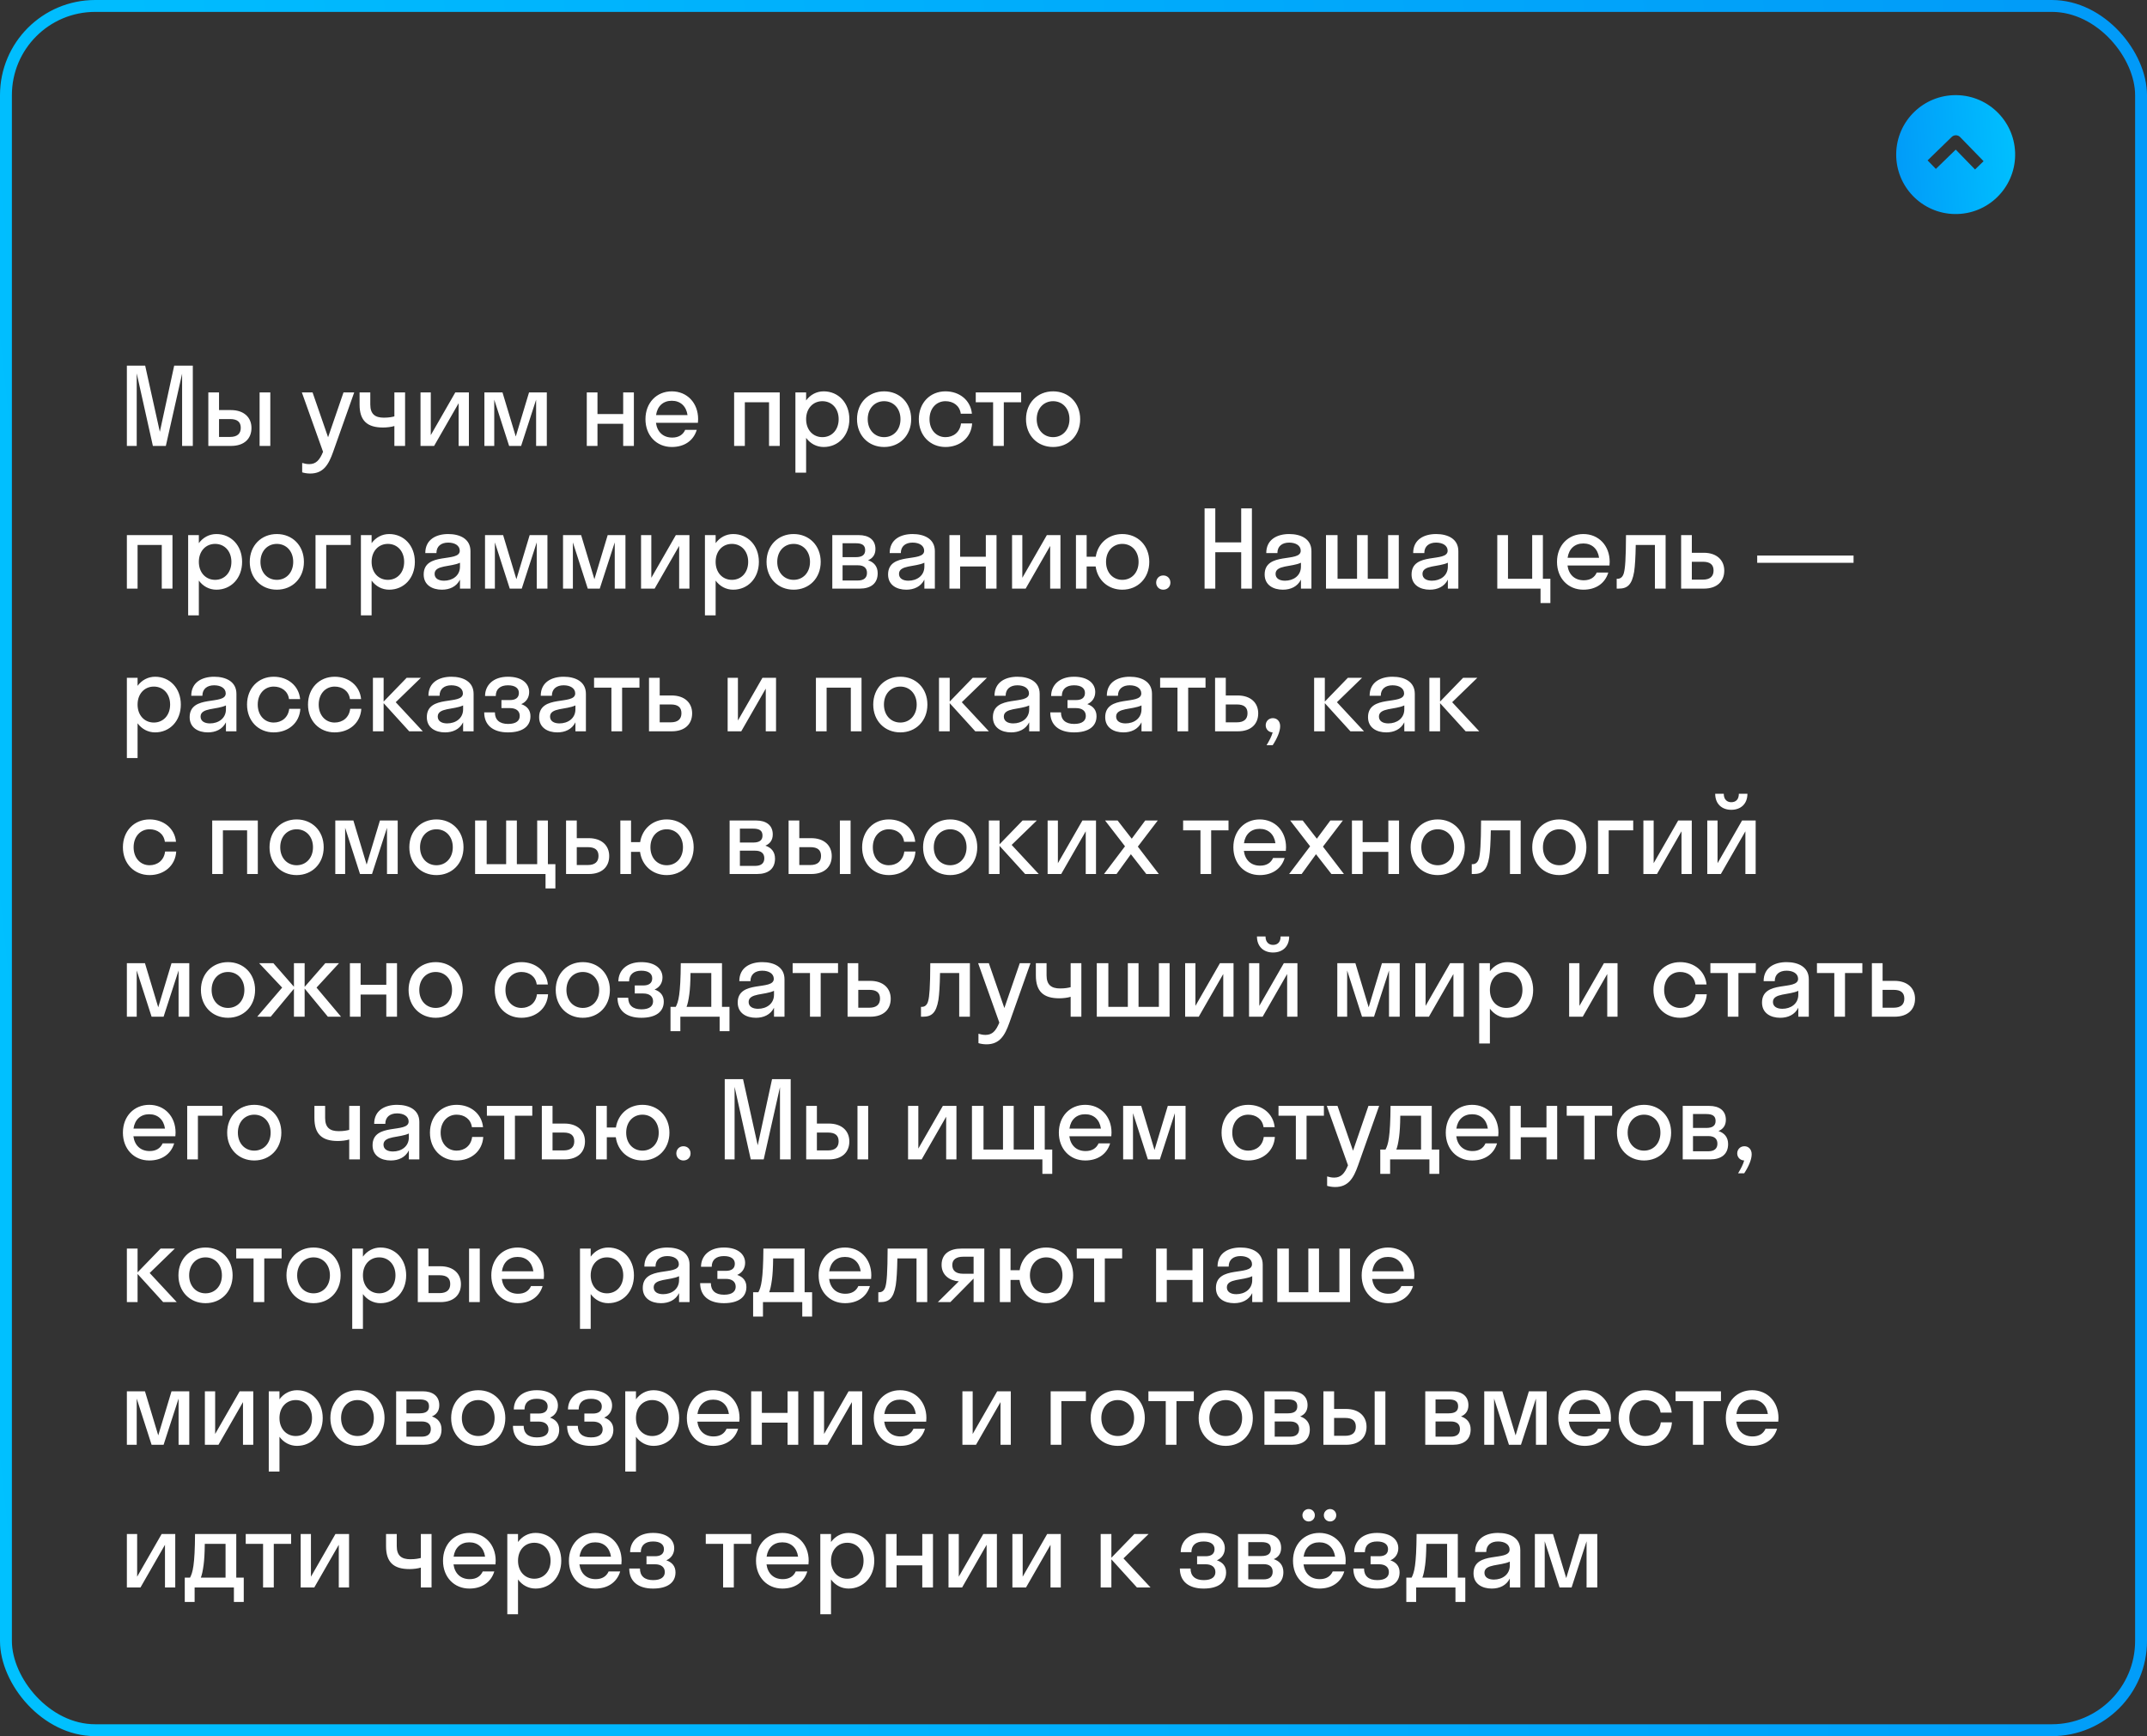 <?xml version="1.0" encoding="UTF-8"?> <svg xmlns="http://www.w3.org/2000/svg" width="361" height="292" viewBox="0 0 361 292" fill="none"><rect x="0" y="0" width="361" height="292" fill="#333333" stroke="none"/> <path fill-rule="evenodd" clip-rule="evenodd" d="M328.973 16.001C323.45 15.922 318.909 20.334 318.83 25.857C318.751 31.379 323.164 35.92 328.686 35.999C334.208 36.078 338.749 31.666 338.828 26.143C338.907 20.621 334.495 16.08 328.973 16.001ZM332.086 28.504L328.841 25.164L325.501 28.41L324.108 26.975L328.165 23.033C328.561 22.648 329.194 22.657 329.579 23.053L333.521 27.11L332.086 28.504Z" fill="url(#paint0_linear_746_2298)"></path> <path d="M27.884 75H25.706L22.988 62.796V75H21.332V61.5H24.41L26.876 72.624L29.288 61.5H32.42V75H30.62V62.85L27.884 75ZM42.282 71.976C42.282 73.758 41.094 75 38.844 75H35.028V66H36.828V68.97H38.826C41.004 68.97 42.282 70.194 42.282 71.976ZM45.45 75H43.65V66H45.45V75ZM38.682 70.482H36.828V73.488H38.682C39.906 73.488 40.482 72.93 40.482 71.958C40.482 70.968 39.906 70.482 38.682 70.482ZM56.011 76.008C55.255 78.15 54.373 79.644 52.159 79.644C51.655 79.644 51.151 79.554 50.809 79.446V77.862C51.151 77.97 51.565 78.06 51.997 78.06C53.131 78.06 53.743 77.394 54.319 75.99L50.755 66H52.555L55.165 73.542L57.757 66H59.557L56.011 76.008ZM66.311 70.032V66H68.111V75H66.311V71.652C65.806 71.814 65.032 71.904 64.403 71.904C61.757 71.904 60.461 70.77 60.461 68.052V66H62.261V68.034C62.261 69.654 63.071 70.248 64.546 70.248C65.428 70.248 65.969 70.122 66.311 70.032ZM78.841 75H77.113V67.818L72.991 75H70.705V66H72.433V73.182L76.555 66H78.841V75ZM87.622 75H85.606L83.104 67.224V75H81.448V66H84.49L86.722 73.416L88.954 66H91.942V75H90.142V67.224L87.622 75ZM100.462 75H98.662V66H100.462V69.636H104.782V66H106.582V75H104.782V71.274H100.462V75ZM117.349 71.112H110.293C110.509 72.678 111.517 73.596 113.029 73.596C114.127 73.596 114.847 73.11 115.207 72.3H117.151C116.593 74.154 115.027 75.18 112.957 75.18C110.401 75.18 108.529 73.254 108.529 70.5C108.529 67.746 110.401 65.82 112.957 65.82C115.513 65.82 117.385 67.746 117.385 70.5C117.385 70.716 117.367 70.914 117.349 71.112ZM112.957 67.404C111.499 67.404 110.527 68.304 110.311 69.816H115.603C115.387 68.304 114.397 67.404 112.957 67.404ZM125.238 75H123.438V66H131.106V75H129.306V67.656H125.238V75ZM135.542 79.5H133.742V66H135.542V67.35C136.244 66.396 137.288 65.82 138.494 65.82C140.96 65.82 142.814 67.746 142.814 70.5C142.814 73.254 140.96 75.18 138.494 75.18C137.288 75.18 136.244 74.604 135.542 73.65V79.5ZM138.278 73.524C139.844 73.524 141.014 72.318 141.014 70.5C141.014 68.682 139.844 67.476 138.278 67.476C136.712 67.476 135.542 68.682 135.542 70.5C135.542 72.318 136.712 73.524 138.278 73.524ZM148.654 75.18C146.044 75.18 144.1 73.254 144.1 70.5C144.1 67.746 146.044 65.82 148.654 65.82C151.264 65.82 153.208 67.746 153.208 70.5C153.208 73.254 151.264 75.18 148.654 75.18ZM148.654 73.524C150.22 73.524 151.408 72.318 151.408 70.5C151.408 68.682 150.22 67.476 148.654 67.476C147.088 67.476 145.9 68.682 145.9 70.5C145.9 72.318 147.088 73.524 148.654 73.524ZM161.547 69.582C161.367 68.214 160.269 67.476 158.973 67.476C157.443 67.476 156.291 68.682 156.291 70.5C156.291 72.318 157.443 73.524 158.973 73.524C160.287 73.524 161.403 72.714 161.583 71.22H163.455C163.311 73.596 161.421 75.18 158.973 75.18C156.399 75.18 154.491 73.254 154.491 70.5C154.491 67.746 156.399 65.82 158.973 65.82C161.349 65.82 163.203 67.332 163.419 69.582H161.547ZM168.782 75H166.982V67.656H164.066V66H171.698V67.656H168.782V75ZM177.068 75.18C174.458 75.18 172.514 73.254 172.514 70.5C172.514 67.746 174.458 65.82 177.068 65.82C179.678 65.82 181.622 67.746 181.622 70.5C181.622 73.254 179.678 75.18 177.068 75.18ZM177.068 73.524C178.634 73.524 179.822 72.318 179.822 70.5C179.822 68.682 178.634 67.476 177.068 67.476C175.502 67.476 174.314 68.682 174.314 70.5C174.314 72.318 175.502 73.524 177.068 73.524ZM23.132 99H21.332V90H29V99H27.2V91.656H23.132V99ZM33.435 103.5H31.636V90H33.435V91.35C34.138 90.396 35.181 89.82 36.388 89.82C38.853 89.82 40.708 91.746 40.708 94.5C40.708 97.254 38.853 99.18 36.388 99.18C35.181 99.18 34.138 98.604 33.435 97.65V103.5ZM36.172 97.524C37.737 97.524 38.907 96.318 38.907 94.5C38.907 92.682 37.737 91.476 36.172 91.476C34.605 91.476 33.435 92.682 33.435 94.5C33.435 96.318 34.605 97.524 36.172 97.524ZM46.548 99.18C43.938 99.18 41.994 97.254 41.994 94.5C41.994 91.746 43.938 89.82 46.548 89.82C49.158 89.82 51.102 91.746 51.102 94.5C51.102 97.254 49.158 99.18 46.548 99.18ZM46.548 97.524C48.114 97.524 49.302 96.318 49.302 94.5C49.302 92.682 48.114 91.476 46.548 91.476C44.982 91.476 43.794 92.682 43.794 94.5C43.794 96.318 44.982 97.524 46.548 97.524ZM54.851 99H53.051V90H58.973V91.656H54.851V99ZM62.483 103.5H60.683V90H62.483V91.35C63.185 90.396 64.229 89.82 65.435 89.82C67.901 89.82 69.755 91.746 69.755 94.5C69.755 97.254 67.901 99.18 65.435 99.18C64.229 99.18 63.185 98.604 62.483 97.65V103.5ZM65.219 97.524C66.785 97.524 67.955 96.318 67.955 94.5C67.955 92.682 66.785 91.476 65.219 91.476C63.653 91.476 62.483 92.682 62.483 94.5C62.483 96.318 63.653 97.524 65.219 97.524ZM74.299 99.18C72.697 99.18 71.239 98.406 71.239 96.624C71.239 92.736 77.305 94.68 77.305 92.628C77.305 91.746 76.459 91.26 75.361 91.26C74.191 91.26 73.381 91.854 73.381 93.024H71.509C71.509 90.702 73.381 89.82 75.361 89.82C77.305 89.82 79.105 90.612 79.105 92.7V99H77.341V97.488C76.747 98.676 75.595 99.18 74.299 99.18ZM73.075 96.516C73.075 97.29 73.741 97.668 74.659 97.668C76.045 97.668 77.341 96.858 77.341 95.292V94.644C75.811 95.382 73.075 95.004 73.075 96.516ZM87.728 99H85.712L83.21 91.224V99H81.553V90H84.596L86.828 97.416L89.059 90H92.047V99H90.248V91.224L87.728 99ZM100.844 99H98.828L96.326 91.224V99H94.669V90H97.712L99.944 97.416L102.176 90H105.164V99H103.364V91.224L100.844 99ZM115.922 99H114.194V91.818L110.072 99H107.786V90H109.514V97.182L113.636 90H115.922V99ZM120.328 103.5H118.528V90H120.328V91.35C121.03 90.396 122.074 89.82 123.28 89.82C125.746 89.82 127.6 91.746 127.6 94.5C127.6 97.254 125.746 99.18 123.28 99.18C122.074 99.18 121.03 98.604 120.328 97.65V103.5ZM123.064 97.524C124.63 97.524 125.8 96.318 125.8 94.5C125.8 92.682 124.63 91.476 123.064 91.476C121.498 91.476 120.328 92.682 120.328 94.5C120.328 96.318 121.498 97.524 123.064 97.524ZM133.441 99.18C130.831 99.18 128.887 97.254 128.887 94.5C128.887 91.746 130.831 89.82 133.441 89.82C136.051 89.82 137.995 91.746 137.995 94.5C137.995 97.254 136.051 99.18 133.441 99.18ZM133.441 97.524C135.007 97.524 136.195 96.318 136.195 94.5C136.195 92.682 135.007 91.476 133.441 91.476C131.875 91.476 130.687 92.682 130.687 94.5C130.687 96.318 131.875 97.524 133.441 97.524ZM139.944 99V90H144.408C146.064 90 147.198 90.774 147.198 92.34C147.198 93.294 146.73 93.906 145.956 94.23C146.946 94.554 147.576 95.274 147.576 96.408C147.576 98.136 146.424 99 144.552 99H139.944ZM143.886 91.368H141.672V93.708H143.886C145.002 93.708 145.47 93.294 145.47 92.538C145.47 91.728 145.002 91.368 143.886 91.368ZM144.246 95.076H141.672V97.632H144.246C145.254 97.632 145.776 97.182 145.776 96.354C145.776 95.526 145.254 95.076 144.246 95.076ZM152.383 99.18C150.781 99.18 149.323 98.406 149.323 96.624C149.323 92.736 155.389 94.68 155.389 92.628C155.389 91.746 154.543 91.26 153.445 91.26C152.275 91.26 151.465 91.854 151.465 93.024H149.593C149.593 90.702 151.465 89.82 153.445 89.82C155.389 89.82 157.189 90.612 157.189 92.7V99H155.425V97.488C154.831 98.676 153.679 99.18 152.383 99.18ZM151.159 96.516C151.159 97.29 151.825 97.668 152.743 97.668C154.129 97.668 155.425 96.858 155.425 95.292V94.644C153.895 95.382 151.159 95.004 151.159 96.516ZM161.437 99H159.637V90H161.437V93.636H165.757V90H167.557V99H165.757V95.274H161.437V99ZM178.305 99H176.577V91.818L172.455 99H170.169V90H171.897V97.182L176.019 90H178.305V99ZM182.712 99H180.912V90H182.712V93.636H184.242C184.602 91.35 186.402 89.82 188.706 89.82C191.298 89.82 193.242 91.746 193.242 94.5C193.242 97.254 191.298 99.18 188.706 99.18C186.366 99.18 184.548 97.614 184.224 95.274H182.712V99ZM188.706 97.524C190.272 97.524 191.442 96.318 191.442 94.5C191.442 92.682 190.272 91.476 188.706 91.476C187.14 91.476 185.97 92.682 185.97 94.5C185.97 96.318 187.14 97.524 188.706 97.524ZM195.588 99.18C194.904 99.18 194.4 98.658 194.4 97.992C194.4 97.308 194.904 96.786 195.588 96.786C196.308 96.786 196.794 97.308 196.794 97.992C196.794 98.658 196.308 99.18 195.588 99.18ZM204.341 99H202.541V85.5H204.341V91.224H208.697V85.5H210.497V99H208.697V92.88H204.341V99ZM215.701 99.18C214.099 99.18 212.641 98.406 212.641 96.624C212.641 92.736 218.707 94.68 218.707 92.628C218.707 91.746 217.861 91.26 216.763 91.26C215.593 91.26 214.783 91.854 214.783 93.024H212.911C212.911 90.702 214.783 89.82 216.763 89.82C218.707 89.82 220.507 90.612 220.507 92.7V99H218.743V97.488C218.149 98.676 216.997 99.18 215.701 99.18ZM214.477 96.516C214.477 97.29 215.143 97.668 216.061 97.668C217.447 97.668 218.743 96.858 218.743 95.292V94.644C217.213 95.382 214.477 95.004 214.477 96.516ZM224.899 90V97.344H228.175V90H229.975V97.344H233.395V90H235.195V99H222.955V90H224.899ZM240.403 99.18C238.801 99.18 237.343 98.406 237.343 96.624C237.343 92.736 243.409 94.68 243.409 92.628C243.409 91.746 242.563 91.26 241.465 91.26C240.295 91.26 239.485 91.854 239.485 93.024H237.613C237.613 90.702 239.485 89.82 241.465 89.82C243.409 89.82 245.209 90.612 245.209 92.7V99H243.445V97.488C242.851 98.676 241.699 99.18 240.403 99.18ZM239.179 96.516C239.179 97.29 239.845 97.668 240.763 97.668C242.149 97.668 243.445 96.858 243.445 95.292V94.644C241.915 95.382 239.179 95.004 239.179 96.516ZM253.556 90V97.344H257.624V90H259.424V97.344H260.684V101.43H259.028V99H251.756V90H253.556ZM270.618 95.112H263.562C263.778 96.678 264.786 97.596 266.298 97.596C267.396 97.596 268.116 97.11 268.476 96.3H270.42C269.862 98.154 268.296 99.18 266.226 99.18C263.67 99.18 261.798 97.254 261.798 94.5C261.798 91.746 263.67 89.82 266.226 89.82C268.782 89.82 270.654 91.746 270.654 94.5C270.654 94.716 270.636 94.914 270.618 95.112ZM266.226 91.404C264.768 91.404 263.796 92.304 263.58 93.816H268.872C268.656 92.304 267.666 91.404 266.226 91.404ZM280.059 99H278.259V91.656H275.037C275.001 93.762 274.911 95.184 274.767 96.156C274.389 98.406 273.597 99 272.157 99H271.833V97.344H271.977C272.463 97.344 272.859 97.056 273.039 96.372C273.255 95.598 273.381 94.05 273.399 90H280.059V99ZM289.921 95.976C289.921 97.758 288.733 99 286.483 99H282.667V90H284.467V92.97H286.465C288.643 92.97 289.921 94.194 289.921 95.976ZM286.321 94.482H284.467V97.488H286.321C287.545 97.488 288.121 96.93 288.121 95.958C288.121 94.968 287.545 94.482 286.321 94.482ZM311.659 94.662H295.459V93.438H311.659V94.662ZM23.132 127.5H21.332V114H23.132V115.35C23.834 114.396 24.878 113.82 26.084 113.82C28.55 113.82 30.404 115.746 30.404 118.5C30.404 121.254 28.55 123.18 26.084 123.18C24.878 123.18 23.834 122.604 23.132 121.65V127.5ZM25.868 121.524C27.434 121.524 28.604 120.318 28.604 118.5C28.604 116.682 27.434 115.476 25.868 115.476C24.302 115.476 23.132 116.682 23.132 118.5C23.132 120.318 24.302 121.524 25.868 121.524ZM34.948 123.18C33.346 123.18 31.888 122.406 31.888 120.624C31.888 116.736 37.954 118.68 37.954 116.628C37.954 115.746 37.108 115.26 36.01 115.26C34.84 115.26 34.03 115.854 34.03 117.024H32.158C32.158 114.702 34.03 113.82 36.01 113.82C37.954 113.82 39.754 114.612 39.754 116.7V123H37.99V121.488C37.396 122.676 36.244 123.18 34.948 123.18ZM33.724 120.516C33.724 121.29 34.39 121.668 35.308 121.668C36.694 121.668 37.99 120.858 37.99 119.292V118.644C36.46 119.382 33.724 119.004 33.724 120.516ZM48.593 117.582C48.413 116.214 47.315 115.476 46.019 115.476C44.489 115.476 43.337 116.682 43.337 118.5C43.337 120.318 44.489 121.524 46.019 121.524C47.333 121.524 48.449 120.714 48.629 119.22H50.501C50.357 121.596 48.467 123.18 46.019 123.18C43.445 123.18 41.537 121.254 41.537 118.5C41.537 115.746 43.445 113.82 46.019 113.82C48.395 113.82 50.249 115.332 50.465 117.582H48.593ZM58.843 117.582C58.663 116.214 57.566 115.476 56.27 115.476C54.739 115.476 53.587 116.682 53.587 118.5C53.587 120.318 54.739 121.524 56.27 121.524C57.584 121.524 58.7 120.714 58.88 119.22H60.752C60.608 121.596 58.718 123.18 56.27 123.18C53.696 123.18 51.788 121.254 51.788 118.5C51.788 115.746 53.696 113.82 56.27 113.82C58.645 113.82 60.499 115.332 60.715 117.582H58.843ZM64.504 114V117.996L68.374 114H70.768L66.538 118.104L71.092 123H68.806L64.504 118.266V123H62.704V114H64.504ZM74.826 123.18C73.224 123.18 71.766 122.406 71.766 120.624C71.766 116.736 77.832 118.68 77.832 116.628C77.832 115.746 76.986 115.26 75.888 115.26C74.718 115.26 73.908 115.854 73.908 117.024H72.036C72.036 114.702 73.908 113.82 75.888 113.82C77.832 113.82 79.632 114.612 79.632 116.7V123H77.868V121.488C77.274 122.676 76.122 123.18 74.826 123.18ZM73.602 120.516C73.602 121.29 74.268 121.668 75.186 121.668C76.572 121.668 77.868 120.858 77.868 119.292V118.644C76.338 119.382 73.602 119.004 73.602 120.516ZM84.313 117.744H85.735C86.725 117.744 87.247 117.33 87.247 116.538C87.247 115.782 86.653 115.26 85.411 115.26C84.097 115.26 83.359 115.908 83.359 117.06H81.559C81.559 115.296 82.873 113.82 85.411 113.82C87.805 113.82 88.975 114.99 88.975 116.394C88.975 117.276 88.525 118.05 87.643 118.428C88.651 118.77 89.191 119.454 89.191 120.462C89.191 122.154 87.877 123.18 85.411 123.18C82.891 123.18 81.415 121.956 81.415 119.814H83.215C83.215 121.038 83.953 121.758 85.429 121.758C86.833 121.758 87.391 121.182 87.391 120.408C87.391 119.562 86.761 119.094 85.735 119.094H84.313V117.744ZM93.711 123.18C92.109 123.18 90.651 122.406 90.651 120.624C90.651 116.736 96.717 118.68 96.717 116.628C96.717 115.746 95.871 115.26 94.773 115.26C93.603 115.26 92.793 115.854 92.793 117.024H90.921C90.921 114.702 92.793 113.82 94.773 113.82C96.717 113.82 98.517 114.612 98.517 116.7V123H96.753V121.488C96.159 122.676 95.007 123.18 93.711 123.18ZM92.487 120.516C92.487 121.29 93.153 121.668 94.071 121.668C95.457 121.668 96.753 120.858 96.753 119.292V118.644C95.223 119.382 92.487 119.004 92.487 120.516ZM104.603 123H102.803V115.656H99.887V114H107.519V115.656H104.603V123ZM116.378 119.976C116.378 121.758 115.19 123 112.94 123H109.124V114H110.924V116.97H112.922C115.1 116.97 116.378 118.194 116.378 119.976ZM112.778 118.482H110.924V121.488H112.778C114.002 121.488 114.578 120.93 114.578 119.958C114.578 118.968 114.002 118.482 112.778 118.482ZM130.484 123H128.756V115.818L124.634 123H122.348V114H124.076V121.182L128.198 114H130.484V123ZM138.99 123H137.19V114H144.858V123H143.058V115.656H138.99V123ZM151.381 123.18C148.771 123.18 146.827 121.254 146.827 118.5C146.827 115.746 148.771 113.82 151.381 113.82C153.991 113.82 155.935 115.746 155.935 118.5C155.935 121.254 153.991 123.18 151.381 123.18ZM151.381 121.524C152.947 121.524 154.135 120.318 154.135 118.5C154.135 116.682 152.947 115.476 151.381 115.476C149.815 115.476 148.627 116.682 148.627 118.5C148.627 120.318 149.815 121.524 151.381 121.524ZM159.685 114V117.996L163.555 114H165.949L161.719 118.104L166.273 123H163.987L159.685 118.266V123H157.885V114H159.685ZM170.007 123.18C168.405 123.18 166.947 122.406 166.947 120.624C166.947 116.736 173.013 118.68 173.013 116.628C173.013 115.746 172.167 115.26 171.069 115.26C169.899 115.26 169.089 115.854 169.089 117.024H167.217C167.217 114.702 169.089 113.82 171.069 113.82C173.013 113.82 174.813 114.612 174.813 116.7V123H173.049V121.488C172.455 122.676 171.303 123.18 170.007 123.18ZM168.783 120.516C168.783 121.29 169.449 121.668 170.367 121.668C171.753 121.668 173.049 120.858 173.049 119.292V118.644C171.519 119.382 168.783 119.004 168.783 120.516ZM179.493 117.744H180.915C181.905 117.744 182.427 117.33 182.427 116.538C182.427 115.782 181.833 115.26 180.591 115.26C179.277 115.26 178.539 115.908 178.539 117.06H176.739C176.739 115.296 178.053 113.82 180.591 113.82C182.985 113.82 184.155 114.99 184.155 116.394C184.155 117.276 183.705 118.05 182.823 118.428C183.831 118.77 184.371 119.454 184.371 120.462C184.371 122.154 183.057 123.18 180.591 123.18C178.071 123.18 176.595 121.956 176.595 119.814H178.395C178.395 121.038 179.133 121.758 180.609 121.758C182.013 121.758 182.571 121.182 182.571 120.408C182.571 119.562 181.941 119.094 180.915 119.094H179.493V117.744ZM188.891 123.18C187.289 123.18 185.831 122.406 185.831 120.624C185.831 116.736 191.897 118.68 191.897 116.628C191.897 115.746 191.051 115.26 189.953 115.26C188.783 115.26 187.973 115.854 187.973 117.024H186.101C186.101 114.702 187.973 113.82 189.953 113.82C191.897 113.82 193.697 114.612 193.697 116.7V123H191.933V121.488C191.339 122.676 190.187 123.18 188.891 123.18ZM187.667 120.516C187.667 121.29 188.333 121.668 189.251 121.668C190.637 121.668 191.933 120.858 191.933 119.292V118.644C190.403 119.382 187.667 119.004 187.667 120.516ZM199.783 123H197.983V115.656H195.067V114H202.699V115.656H199.783V123ZM211.559 119.976C211.559 121.758 210.371 123 208.121 123H204.305V114H206.105V116.97H208.103C210.281 116.97 211.559 118.194 211.559 119.976ZM207.959 118.482H206.105V121.488H207.959C209.183 121.488 209.759 120.93 209.759 119.958C209.759 118.968 209.183 118.482 207.959 118.482ZM215.248 122.136C215.248 123.018 214.744 124.188 213.988 125.34H212.962C213.448 124.53 213.808 123.846 213.988 123.18C213.304 123.162 212.818 122.64 212.818 121.992C212.818 121.308 213.322 120.786 214.024 120.786C214.708 120.786 215.248 121.29 215.248 122.136ZM222.759 114V117.996L226.629 114H229.023L224.793 118.104L229.347 123H227.061L222.759 118.266V123H220.959V114H222.759ZM233.081 123.18C231.479 123.18 230.021 122.406 230.021 120.624C230.021 116.736 236.087 118.68 236.087 116.628C236.087 115.746 235.241 115.26 234.143 115.26C232.973 115.26 232.163 115.854 232.163 117.024H230.291C230.291 114.702 232.163 113.82 234.143 113.82C236.087 113.82 237.887 114.612 237.887 116.7V123H236.123V121.488C235.529 122.676 234.377 123.18 233.081 123.18ZM231.857 120.516C231.857 121.29 232.523 121.668 233.441 121.668C234.827 121.668 236.123 120.858 236.123 119.292V118.644C234.593 119.382 231.857 119.004 231.857 120.516ZM242.136 114V117.996L246.006 114H248.4L244.17 118.104L248.724 123H246.438L242.136 118.266V123H240.336V114H242.136ZM27.722 141.582C27.542 140.214 26.444 139.476 25.148 139.476C23.618 139.476 22.466 140.682 22.466 142.5C22.466 144.318 23.618 145.524 25.148 145.524C26.462 145.524 27.578 144.714 27.758 143.22H29.63C29.486 145.596 27.596 147.18 25.148 147.18C22.574 147.18 20.666 145.254 20.666 142.5C20.666 139.746 22.574 137.82 25.148 137.82C27.524 137.82 29.378 139.332 29.594 141.582H27.722ZM37.481 147H35.681V138H43.349V147H41.549V139.656H37.481V147ZM49.873 147.18C47.263 147.18 45.319 145.254 45.319 142.5C45.319 139.746 47.263 137.82 49.873 137.82C52.483 137.82 54.427 139.746 54.427 142.5C54.427 145.254 52.483 147.18 49.873 147.18ZM49.873 145.524C51.439 145.524 52.627 144.318 52.627 142.5C52.627 140.682 51.439 139.476 49.873 139.476C48.307 139.476 47.119 140.682 47.119 142.5C47.119 144.318 48.307 145.524 49.873 145.524ZM62.55 147H60.534L58.032 139.224V147H56.376V138H59.418L61.65 145.416L63.882 138H66.87V147H65.07V139.224L62.55 147ZM73.38 147.18C70.77 147.18 68.826 145.254 68.826 142.5C68.826 139.746 70.77 137.82 73.38 137.82C75.99 137.82 77.934 139.746 77.934 142.5C77.934 145.254 75.99 147.18 73.38 147.18ZM73.38 145.524C74.946 145.524 76.134 144.318 76.134 142.5C76.134 140.682 74.946 139.476 73.38 139.476C71.814 139.476 70.626 140.682 70.626 142.5C70.626 144.318 71.814 145.524 73.38 145.524ZM81.828 138V145.344H85.104V138H86.904V145.344H90.324V138H92.124V145.344H93.384V149.43H91.728V147H79.884V138H81.828ZM102.433 143.976C102.433 145.758 101.245 147 98.995 147H95.179V138H96.979V140.97H98.977C101.155 140.97 102.433 142.194 102.433 143.976ZM98.833 142.482H96.979V145.488H98.833C100.057 145.488 100.633 144.93 100.633 143.958C100.633 142.968 100.057 142.482 98.833 142.482ZM106.105 147H104.305V138H106.105V141.636H107.635C107.995 139.35 109.795 137.82 112.099 137.82C114.691 137.82 116.635 139.746 116.635 142.5C116.635 145.254 114.691 147.18 112.099 147.18C109.759 147.18 107.941 145.614 107.617 143.274H106.105V147ZM112.099 145.524C113.665 145.524 114.835 144.318 114.835 142.5C114.835 140.682 113.665 139.476 112.099 139.476C110.533 139.476 109.363 140.682 109.363 142.5C109.363 144.318 110.533 145.524 112.099 145.524ZM122.68 147V138H127.144C128.8 138 129.934 138.774 129.934 140.34C129.934 141.294 129.466 141.906 128.692 142.23C129.682 142.554 130.312 143.274 130.312 144.408C130.312 146.136 129.16 147 127.288 147H122.68ZM126.622 139.368H124.408V141.708H126.622C127.738 141.708 128.206 141.294 128.206 140.538C128.206 139.728 127.738 139.368 126.622 139.368ZM126.982 143.076H124.408V145.632H126.982C127.99 145.632 128.512 145.182 128.512 144.354C128.512 143.526 127.99 143.076 126.982 143.076ZM139.85 143.976C139.85 145.758 138.662 147 136.412 147H132.596V138H134.396V140.97H136.394C138.572 140.97 139.85 142.194 139.85 143.976ZM143.018 147H141.218V138H143.018V147ZM136.25 142.482H134.396V145.488H136.25C137.474 145.488 138.05 144.93 138.05 143.958C138.05 142.968 137.474 142.482 136.25 142.482ZM152.015 141.582C151.835 140.214 150.737 139.476 149.441 139.476C147.911 139.476 146.759 140.682 146.759 142.5C146.759 144.318 147.911 145.524 149.441 145.524C150.755 145.524 151.871 144.714 152.051 143.22H153.923C153.779 145.596 151.889 147.18 149.441 147.18C146.867 147.18 144.959 145.254 144.959 142.5C144.959 139.746 146.867 137.82 149.441 137.82C151.817 137.82 153.671 139.332 153.887 141.582H152.015ZM159.763 147.18C157.153 147.18 155.209 145.254 155.209 142.5C155.209 139.746 157.153 137.82 159.763 137.82C162.373 137.82 164.317 139.746 164.317 142.5C164.317 145.254 162.373 147.18 159.763 147.18ZM159.763 145.524C161.329 145.524 162.517 144.318 162.517 142.5C162.517 140.682 161.329 139.476 159.763 139.476C158.197 139.476 157.009 140.682 157.009 142.5C157.009 144.318 158.197 145.524 159.763 145.524ZM168.067 138V141.996L171.937 138H174.331L170.101 142.104L174.655 147H172.369L168.067 142.266V147H166.267V138H168.067ZM184.284 147H182.556V139.818L178.434 147H176.148V138H177.876V145.182L181.998 138H184.284V147ZM187.737 147H185.631L189.159 142.338L185.811 138H187.917L190.293 141.06L192.561 138H194.667L191.319 142.392L194.847 147H192.741L190.149 143.67L187.737 147ZM203.648 147H201.848V139.656H198.932V138H206.564V139.656H203.648V147ZM216.2 143.112H209.144C209.36 144.678 210.368 145.596 211.88 145.596C212.978 145.596 213.698 145.11 214.058 144.3H216.002C215.444 146.154 213.878 147.18 211.808 147.18C209.252 147.18 207.38 145.254 207.38 142.5C207.38 139.746 209.252 137.82 211.808 137.82C214.364 137.82 216.236 139.746 216.236 142.5C216.236 142.716 216.218 142.914 216.2 143.112ZM211.808 139.404C210.35 139.404 209.378 140.304 209.162 141.816H214.454C214.238 140.304 213.248 139.404 211.808 139.404ZM218.862 147H216.756L220.284 142.338L216.936 138H219.042L221.418 141.06L223.686 138H225.792L222.444 142.392L225.972 147H223.866L221.274 143.67L218.862 147ZM229.117 147H227.317V138H229.117V141.636H233.437V138H235.237V147H233.437V143.274H229.117V147ZM241.737 147.18C239.127 147.18 237.183 145.254 237.183 142.5C237.183 139.746 239.127 137.82 241.737 137.82C244.347 137.82 246.291 139.746 246.291 142.5C246.291 145.254 244.347 147.18 241.737 147.18ZM241.737 145.524C243.303 145.524 244.491 144.318 244.491 142.5C244.491 140.682 243.303 139.476 241.737 139.476C240.171 139.476 238.983 140.682 238.983 142.5C238.983 144.318 240.171 145.524 241.737 145.524ZM255.69 147H253.89V139.656H250.668C250.632 141.762 250.542 143.184 250.398 144.156C250.02 146.406 249.228 147 247.788 147H247.464V145.344H247.608C248.094 145.344 248.49 145.056 248.67 144.372C248.886 143.598 249.012 142.05 249.03 138H255.69V147ZM262.186 147.18C259.576 147.18 257.632 145.254 257.632 142.5C257.632 139.746 259.576 137.82 262.186 137.82C264.796 137.82 266.74 139.746 266.74 142.5C266.74 145.254 264.796 147.18 262.186 147.18ZM262.186 145.524C263.752 145.524 264.94 144.318 264.94 142.5C264.94 140.682 263.752 139.476 262.186 139.476C260.62 139.476 259.432 140.682 259.432 142.5C259.432 144.318 260.62 145.524 262.186 145.524ZM270.489 147H268.689V138H274.611V139.656H270.489V147ZM284.457 147H282.729V139.818L278.607 147H276.321V138H278.049V145.182L282.171 138H284.457V147ZM292.374 133.5H293.814C293.814 135.192 292.716 136.2 291.096 136.2C289.494 136.2 288.396 135.192 288.396 133.5H289.836C289.836 134.508 290.43 134.922 291.096 134.922C291.816 134.922 292.374 134.508 292.374 133.5ZM295.2 147H293.472V139.818L289.35 147H287.064V138H288.792V145.182L292.914 138H295.2V147ZM27.506 171H25.49L22.988 163.224V171H21.332V162H24.374L26.606 169.416L28.838 162H31.826V171H30.026V163.224L27.506 171ZM38.336 171.18C35.726 171.18 33.782 169.254 33.782 166.5C33.782 163.746 35.726 161.82 38.336 161.82C40.946 161.82 42.89 163.746 42.89 166.5C42.89 169.254 40.946 171.18 38.336 171.18ZM38.336 169.524C39.902 169.524 41.09 168.318 41.09 166.5C41.09 164.682 39.902 163.476 38.336 163.476C36.77 163.476 35.582 164.682 35.582 166.5C35.582 168.318 36.77 169.524 38.336 169.524ZM51.223 162V165.978L54.697 162H57.001L53.221 166.104L57.343 171H55.129L51.223 166.266V171H49.423V166.302L45.517 171H43.249L47.443 166.104L43.573 162H45.967L49.423 165.96V162H51.223ZM60.634 171H58.834V162H60.634V165.636H64.954V162H66.754V171H64.954V167.274H60.634V171ZM73.254 171.18C70.644 171.18 68.7 169.254 68.7 166.5C68.7 163.746 70.644 161.82 73.254 161.82C75.864 161.82 77.808 163.746 77.808 166.5C77.808 169.254 75.864 171.18 73.254 171.18ZM73.254 169.524C74.82 169.524 76.008 168.318 76.008 166.5C76.008 164.682 74.82 163.476 73.254 163.476C71.688 163.476 70.5 164.682 70.5 166.5C70.5 168.318 71.688 169.524 73.254 169.524ZM90.246 165.582C90.066 164.214 88.968 163.476 87.672 163.476C86.142 163.476 84.99 164.682 84.99 166.5C84.99 168.318 86.142 169.524 87.672 169.524C88.986 169.524 90.102 168.714 90.282 167.22H92.154C92.01 169.596 90.12 171.18 87.672 171.18C85.098 171.18 83.19 169.254 83.19 166.5C83.19 163.746 85.098 161.82 87.672 161.82C90.048 161.82 91.902 163.332 92.118 165.582H90.246ZM97.995 171.18C95.385 171.18 93.441 169.254 93.441 166.5C93.441 163.746 95.385 161.82 97.995 161.82C100.605 161.82 102.549 163.746 102.549 166.5C102.549 169.254 100.605 171.18 97.995 171.18ZM97.995 169.524C99.561 169.524 100.749 168.318 100.749 166.5C100.749 164.682 99.561 163.476 97.995 163.476C96.429 163.476 95.241 164.682 95.241 166.5C95.241 168.318 96.429 169.524 97.995 169.524ZM106.73 165.744H108.152C109.142 165.744 109.664 165.33 109.664 164.538C109.664 163.782 109.07 163.26 107.828 163.26C106.514 163.26 105.776 163.908 105.776 165.06H103.976C103.976 163.296 105.29 161.82 107.828 161.82C110.222 161.82 111.392 162.99 111.392 164.394C111.392 165.276 110.942 166.05 110.06 166.428C111.068 166.77 111.608 167.454 111.608 168.462C111.608 170.154 110.294 171.18 107.828 171.18C105.308 171.18 103.832 169.956 103.832 167.814H105.632C105.632 169.038 106.37 169.758 107.846 169.758C109.25 169.758 109.808 169.182 109.808 168.408C109.808 167.562 109.178 167.094 108.152 167.094H106.73V165.744ZM112.739 169.344H113.621C114.071 168.498 114.431 167.274 114.467 162H121.397V169.344H122.657V173.43H121.001V171H114.395V173.43H112.739V169.344ZM115.907 167.202C115.763 168.246 115.619 168.894 115.439 169.344H119.597V163.656H116.105C116.087 165.276 116.015 166.392 115.907 167.202ZM127.1 171.18C125.498 171.18 124.04 170.406 124.04 168.624C124.04 164.736 130.106 166.68 130.106 164.628C130.106 163.746 129.26 163.26 128.162 163.26C126.992 163.26 126.182 163.854 126.182 165.024H124.31C124.31 162.702 126.182 161.82 128.162 161.82C130.106 161.82 131.906 162.612 131.906 164.7V171H130.142V169.488C129.548 170.676 128.396 171.18 127.1 171.18ZM125.876 168.516C125.876 169.29 126.542 169.668 127.46 169.668C128.846 169.668 130.142 168.858 130.142 167.292V166.644C128.612 167.382 125.876 167.004 125.876 168.516ZM137.992 171H136.192V163.656H133.276V162H140.908V163.656H137.992V171ZM149.767 167.976C149.767 169.758 148.579 171 146.329 171H142.513V162H144.313V164.97H146.311C148.489 164.97 149.767 166.194 149.767 167.976ZM146.167 166.482H144.313V169.488H146.167C147.391 169.488 147.967 168.93 147.967 167.958C147.967 166.968 147.391 166.482 146.167 166.482ZM163.081 171H161.281V163.656H158.059C158.023 165.762 157.933 167.184 157.789 168.156C157.411 170.406 156.619 171 155.179 171H154.855V169.344H154.999C155.485 169.344 155.881 169.056 156.061 168.372C156.277 167.598 156.403 166.05 156.421 162H163.081V171ZM169.721 172.008C168.965 174.15 168.083 175.644 165.869 175.644C165.365 175.644 164.861 175.554 164.519 175.446V173.862C164.861 173.97 165.275 174.06 165.707 174.06C166.841 174.06 167.453 173.394 168.029 171.99L164.465 162H166.265L168.875 169.542L171.467 162H173.267L169.721 172.008ZM180.021 166.032V162H181.821V171H180.021V167.652C179.517 167.814 178.743 167.904 178.113 167.904C175.467 167.904 174.171 166.77 174.171 164.052V162H175.971V164.034C175.971 165.654 176.781 166.248 178.257 166.248C179.139 166.248 179.679 166.122 180.021 166.032ZM186.36 162V169.344H189.636V162H191.436V169.344H194.856V162H196.656V171H184.416V162H186.36ZM207.408 171H205.68V163.818L201.558 171H199.272V162H201V169.182L205.122 162H207.408V171ZM215.325 157.5H216.765C216.765 159.192 215.667 160.2 214.047 160.2C212.445 160.2 211.347 159.192 211.347 157.5H212.787C212.787 158.508 213.381 158.922 214.047 158.922C214.767 158.922 215.325 158.508 215.325 157.5ZM218.151 171H216.423V163.818L212.301 171H210.015V162H211.743V169.182L215.865 162H218.151V171ZM231.03 171H229.014L226.512 163.224V171H224.856V162H227.898L230.13 169.416L232.362 162H235.35V171H233.55V163.224L231.03 171ZM246.108 171H244.38V163.818L240.258 171H237.972V162H239.7V169.182L243.822 162H246.108V171ZM250.515 175.5H248.715V162H250.515V163.35C251.217 162.396 252.261 161.82 253.467 161.82C255.933 161.82 257.787 163.746 257.787 166.5C257.787 169.254 255.933 171.18 253.467 171.18C252.261 171.18 251.217 170.604 250.515 169.65V175.5ZM253.251 169.524C254.817 169.524 255.987 168.318 255.987 166.5C255.987 164.682 254.817 163.476 253.251 163.476C251.685 163.476 250.515 164.682 250.515 166.5C250.515 168.318 251.685 169.524 253.251 169.524ZM271.974 171H270.246V163.818L266.124 171H263.838V162H265.566V169.182L269.688 162H271.974V171ZM285.069 165.582C284.889 164.214 283.791 163.476 282.495 163.476C280.965 163.476 279.813 164.682 279.813 166.5C279.813 168.318 280.965 169.524 282.495 169.524C283.809 169.524 284.925 168.714 285.105 167.22H286.977C286.833 169.596 284.943 171.18 282.495 171.18C279.921 171.18 278.013 169.254 278.013 166.5C278.013 163.746 279.921 161.82 282.495 161.82C284.871 161.82 286.725 163.332 286.941 165.582H285.069ZM292.304 171H290.504V163.656H287.588V162H295.22V163.656H292.304V171ZM299.329 171.18C297.727 171.18 296.269 170.406 296.269 168.624C296.269 164.736 302.335 166.68 302.335 164.628C302.335 163.746 301.489 163.26 300.391 163.26C299.221 163.26 298.411 163.854 298.411 165.024H296.539C296.539 162.702 298.411 161.82 300.391 161.82C302.335 161.82 304.135 162.612 304.135 164.7V171H302.371V169.488C301.777 170.676 300.625 171.18 299.329 171.18ZM298.105 168.516C298.105 169.29 298.771 169.668 299.689 169.668C301.075 169.668 302.371 168.858 302.371 167.292V166.644C300.841 167.382 298.105 167.004 298.105 168.516ZM310.222 171H308.422V163.656H305.506V162H313.138V163.656H310.222V171ZM321.997 167.976C321.997 169.758 320.809 171 318.559 171H314.743V162H316.543V164.97H318.541C320.719 164.97 321.997 166.194 321.997 167.976ZM318.397 166.482H316.543V169.488H318.397C319.621 169.488 320.197 168.93 320.197 167.958C320.197 166.968 319.621 166.482 318.397 166.482ZM29.486 191.112H22.43C22.646 192.678 23.654 193.596 25.166 193.596C26.264 193.596 26.984 193.11 27.344 192.3H29.288C28.73 194.154 27.164 195.18 25.094 195.18C22.538 195.18 20.666 193.254 20.666 190.5C20.666 187.746 22.538 185.82 25.094 185.82C27.65 185.82 29.522 187.746 29.522 190.5C29.522 190.716 29.504 190.914 29.486 191.112ZM25.094 187.404C23.636 187.404 22.664 188.304 22.448 189.816H27.74C27.524 188.304 26.534 187.404 25.094 187.404ZM33.277 195H31.477V186H37.399V187.656H33.277V195ZM42.751 195.18C40.141 195.18 38.197 193.254 38.197 190.5C38.197 187.746 40.141 185.82 42.751 185.82C45.361 185.82 47.305 187.746 47.305 190.5C47.305 193.254 45.361 195.18 42.751 195.18ZM42.751 193.524C44.317 193.524 45.505 192.318 45.505 190.5C45.505 188.682 44.317 187.476 42.751 187.476C41.185 187.476 39.997 188.682 39.997 190.5C39.997 192.318 41.185 193.524 42.751 193.524ZM58.717 190.032V186H60.517V195H58.717V191.652C58.213 191.814 57.439 191.904 56.809 191.904C54.163 191.904 52.867 190.77 52.867 188.052V186H54.667V188.034C54.667 189.654 55.477 190.248 56.953 190.248C57.835 190.248 58.375 190.122 58.717 190.032ZM65.703 195.18C64.101 195.18 62.643 194.406 62.643 192.624C62.643 188.736 68.709 190.68 68.709 188.628C68.709 187.746 67.863 187.26 66.765 187.26C65.595 187.26 64.785 187.854 64.785 189.024H62.913C62.913 186.702 64.785 185.82 66.765 185.82C68.709 185.82 70.509 186.612 70.509 188.7V195H68.745V193.488C68.151 194.676 66.999 195.18 65.703 195.18ZM64.479 192.516C64.479 193.29 65.145 193.668 66.063 193.668C67.449 193.668 68.745 192.858 68.745 191.292V190.644C67.215 191.382 64.479 191.004 64.479 192.516ZM79.348 189.582C79.168 188.214 78.07 187.476 76.774 187.476C75.244 187.476 74.092 188.682 74.092 190.5C74.092 192.318 75.244 193.524 76.774 193.524C78.088 193.524 79.204 192.714 79.384 191.22H81.256C81.112 193.596 79.222 195.18 76.774 195.18C74.2 195.18 72.292 193.254 72.292 190.5C72.292 187.746 74.2 185.82 76.774 185.82C79.15 185.82 81.004 187.332 81.22 189.582H79.348ZM86.583 195H84.783V187.656H81.867V186H89.499V187.656H86.583V195ZM98.358 191.976C98.358 193.758 97.17 195 94.92 195H91.104V186H92.904V188.97H94.902C97.08 188.97 98.358 190.194 98.358 191.976ZM94.758 190.482H92.904V193.488H94.758C95.982 193.488 96.558 192.93 96.558 191.958C96.558 190.968 95.982 190.482 94.758 190.482ZM102.03 195H100.23V186H102.03V189.636H103.56C103.92 187.35 105.72 185.82 108.024 185.82C110.616 185.82 112.56 187.746 112.56 190.5C112.56 193.254 110.616 195.18 108.024 195.18C105.684 195.18 103.866 193.614 103.542 191.274H102.03V195ZM108.024 193.524C109.59 193.524 110.76 192.318 110.76 190.5C110.76 188.682 109.59 187.476 108.024 187.476C106.458 187.476 105.288 188.682 105.288 190.5C105.288 192.318 106.458 193.524 108.024 193.524ZM114.906 195.18C114.222 195.18 113.718 194.658 113.718 193.992C113.718 193.308 114.222 192.786 114.906 192.786C115.626 192.786 116.112 193.308 116.112 193.992C116.112 194.658 115.626 195.18 114.906 195.18ZM128.411 195H126.233L123.515 182.796V195H121.859V181.5H124.937L127.403 192.624L129.815 181.5H132.947V195H131.147V182.85L128.411 195ZM142.809 191.976C142.809 193.758 141.621 195 139.371 195H135.555V186H137.355V188.97H139.353C141.531 188.97 142.809 190.194 142.809 191.976ZM145.977 195H144.177V186H145.977V195ZM139.209 190.482H137.355V193.488H139.209C140.433 193.488 141.009 192.93 141.009 191.958C141.009 190.968 140.433 190.482 139.209 190.482ZM160.818 195H159.09V187.818L154.968 195H152.682V186H154.41V193.182L158.532 186H160.818V195ZM165.369 186V193.344H168.645V186H170.445V193.344H173.865V186H175.665V193.344H176.925V197.43H175.269V195H163.425V186H165.369ZM186.857 191.112H179.801C180.017 192.678 181.025 193.596 182.537 193.596C183.635 193.596 184.355 193.11 184.715 192.3H186.659C186.101 194.154 184.535 195.18 182.465 195.18C179.909 195.18 178.037 193.254 178.037 190.5C178.037 187.746 179.909 185.82 182.465 185.82C185.021 185.82 186.893 187.746 186.893 190.5C186.893 190.716 186.875 190.914 186.857 191.112ZM182.465 187.404C181.007 187.404 180.035 188.304 179.819 189.816H185.111C184.895 188.304 183.905 187.404 182.465 187.404ZM195.022 195H193.006L190.504 187.224V195H188.848V186H191.89L194.122 193.416L196.354 186H199.342V195H197.542V187.224L195.022 195ZM212.452 189.582C212.272 188.214 211.174 187.476 209.878 187.476C208.348 187.476 207.196 188.682 207.196 190.5C207.196 192.318 208.348 193.524 209.878 193.524C211.192 193.524 212.308 192.714 212.488 191.22H214.36C214.216 193.596 212.326 195.18 209.878 195.18C207.304 195.18 205.396 193.254 205.396 190.5C205.396 187.746 207.304 185.82 209.878 185.82C212.254 185.82 214.108 187.332 214.324 189.582H212.452ZM219.687 195H217.887V187.656H214.971V186H222.603V187.656H219.687V195ZM228.346 196.008C227.59 198.15 226.708 199.644 224.494 199.644C223.99 199.644 223.486 199.554 223.144 199.446V197.862C223.486 197.97 223.9 198.06 224.332 198.06C225.466 198.06 226.078 197.394 226.654 195.99L223.09 186H224.89L227.5 193.542L230.092 186H231.892L228.346 196.008ZM232.08 193.344H232.962C233.412 192.498 233.772 191.274 233.808 186H240.738V193.344H241.998V197.43H240.342V195H233.736V197.43H232.08V193.344ZM235.248 191.202C235.104 192.246 234.96 192.894 234.78 193.344H238.938V187.656H235.446C235.428 189.276 235.356 190.392 235.248 191.202ZM251.915 191.112H244.859C245.075 192.678 246.083 193.596 247.595 193.596C248.693 193.596 249.413 193.11 249.773 192.3H251.717C251.159 194.154 249.593 195.18 247.523 195.18C244.967 195.18 243.095 193.254 243.095 190.5C243.095 187.746 244.967 185.82 247.523 185.82C250.079 185.82 251.951 187.746 251.951 190.5C251.951 190.716 251.933 190.914 251.915 191.112ZM247.523 187.404C246.065 187.404 245.093 188.304 244.877 189.816H250.169C249.953 188.304 248.963 187.404 247.523 187.404ZM255.706 195H253.906V186H255.706V189.636H260.026V186H261.826V195H260.026V191.274H255.706V195ZM268.146 195H266.346V187.656H263.43V186H271.062V187.656H268.146V195ZM276.432 195.18C273.822 195.18 271.878 193.254 271.878 190.5C271.878 187.746 273.822 185.82 276.432 185.82C279.042 185.82 280.986 187.746 280.986 190.5C280.986 193.254 279.042 195.18 276.432 195.18ZM276.432 193.524C277.998 193.524 279.186 192.318 279.186 190.5C279.186 188.682 277.998 187.476 276.432 187.476C274.866 187.476 273.678 188.682 273.678 190.5C273.678 192.318 274.866 193.524 276.432 193.524ZM282.936 195V186H287.4C289.056 186 290.19 186.774 290.19 188.34C290.19 189.294 289.722 189.906 288.948 190.23C289.938 190.554 290.568 191.274 290.568 192.408C290.568 194.136 289.416 195 287.544 195H282.936ZM286.878 187.368H284.664V189.708H286.878C287.994 189.708 288.462 189.294 288.462 188.538C288.462 187.728 287.994 187.368 286.878 187.368ZM287.238 191.076H284.664V193.632H287.238C288.246 193.632 288.768 193.182 288.768 192.354C288.768 191.526 288.246 191.076 287.238 191.076ZM294.53 194.136C294.53 195.018 294.026 196.188 293.27 197.34H292.244C292.73 196.53 293.09 195.846 293.27 195.18C292.586 195.162 292.1 194.64 292.1 193.992C292.1 193.308 292.604 192.786 293.306 192.786C293.99 192.786 294.53 193.29 294.53 194.136ZM23.132 210V213.996L27.002 210H29.396L25.166 214.104L29.72 219H27.434L23.132 214.266V219H21.332V210H23.132ZM34.557 219.18C31.947 219.18 30.003 217.254 30.003 214.5C30.003 211.746 31.947 209.82 34.557 209.82C37.167 209.82 39.111 211.746 39.111 214.5C39.111 217.254 37.167 219.18 34.557 219.18ZM34.557 217.524C36.123 217.524 37.311 216.318 37.311 214.5C37.311 212.682 36.123 211.476 34.557 211.476C32.991 211.476 31.803 212.682 31.803 214.5C31.803 216.318 32.991 217.524 34.557 217.524ZM44.434 219H42.634V211.656H39.718V210H47.35V211.656H44.434V219ZM52.72 219.18C50.11 219.18 48.166 217.254 48.166 214.5C48.166 211.746 50.11 209.82 52.72 209.82C55.33 209.82 57.274 211.746 57.274 214.5C57.274 217.254 55.33 219.18 52.72 219.18ZM52.72 217.524C54.286 217.524 55.474 216.318 55.474 214.5C55.474 212.682 54.286 211.476 52.72 211.476C51.154 211.476 49.966 212.682 49.966 214.5C49.966 216.318 51.154 217.524 52.72 217.524ZM61.024 223.5H59.224V210H61.024V211.35C61.726 210.396 62.77 209.82 63.976 209.82C66.442 209.82 68.296 211.746 68.296 214.5C68.296 217.254 66.442 219.18 63.976 219.18C62.77 219.18 61.726 218.604 61.024 217.65V223.5ZM63.76 217.524C65.326 217.524 66.496 216.318 66.496 214.5C66.496 212.682 65.326 211.476 63.76 211.476C62.194 211.476 61.024 212.682 61.024 214.5C61.024 216.318 62.194 217.524 63.76 217.524ZM77.502 215.976C77.502 217.758 76.314 219 74.064 219H70.248V210H72.048V212.97H74.046C76.224 212.97 77.502 214.194 77.502 215.976ZM80.67 219H78.87V210H80.67V219ZM73.902 214.482H72.048V217.488H73.902C75.126 217.488 75.702 216.93 75.702 215.958C75.702 214.968 75.126 214.482 73.902 214.482ZM91.43 215.112H84.374C84.59 216.678 85.598 217.596 87.11 217.596C88.208 217.596 88.928 217.11 89.288 216.3H91.232C90.674 218.154 89.108 219.18 87.038 219.18C84.482 219.18 82.61 217.254 82.61 214.5C82.61 211.746 84.482 209.82 87.038 209.82C89.594 209.82 91.466 211.746 91.466 214.5C91.466 214.716 91.448 214.914 91.43 215.112ZM87.038 211.404C85.58 211.404 84.608 212.304 84.392 213.816H89.684C89.468 212.304 88.478 211.404 87.038 211.404ZM99.32 223.5H97.52V210H99.32V211.35C100.022 210.396 101.066 209.82 102.272 209.82C104.738 209.82 106.592 211.746 106.592 214.5C106.592 217.254 104.738 219.18 102.272 219.18C101.066 219.18 100.022 218.604 99.32 217.65V223.5ZM102.056 217.524C103.622 217.524 104.792 216.318 104.792 214.5C104.792 212.682 103.622 211.476 102.056 211.476C100.49 211.476 99.32 212.682 99.32 214.5C99.32 216.318 100.49 217.524 102.056 217.524ZM111.136 219.18C109.534 219.18 108.076 218.406 108.076 216.624C108.076 212.736 114.142 214.68 114.142 212.628C114.142 211.746 113.296 211.26 112.198 211.26C111.028 211.26 110.218 211.854 110.218 213.024H108.346C108.346 210.702 110.218 209.82 112.198 209.82C114.142 209.82 115.942 210.612 115.942 212.7V219H114.178V217.488C113.584 218.676 112.432 219.18 111.136 219.18ZM109.912 216.516C109.912 217.29 110.578 217.668 111.496 217.668C112.882 217.668 114.178 216.858 114.178 215.292V214.644C112.648 215.382 109.912 215.004 109.912 216.516ZM120.623 213.744H122.045C123.035 213.744 123.557 213.33 123.557 212.538C123.557 211.782 122.963 211.26 121.721 211.26C120.407 211.26 119.669 211.908 119.669 213.06H117.869C117.869 211.296 119.183 209.82 121.721 209.82C124.115 209.82 125.285 210.99 125.285 212.394C125.285 213.276 124.835 214.05 123.953 214.428C124.961 214.77 125.501 215.454 125.501 216.462C125.501 218.154 124.187 219.18 121.721 219.18C119.201 219.18 117.725 217.956 117.725 215.814H119.525C119.525 217.038 120.263 217.758 121.739 217.758C123.143 217.758 123.701 217.182 123.701 216.408C123.701 215.562 123.071 215.094 122.045 215.094H120.623V213.744ZM126.631 217.344H127.513C127.963 216.498 128.323 215.274 128.359 210H135.289V217.344H136.549V221.43H134.893V219H128.287V221.43H126.631V217.344ZM129.799 215.202C129.655 216.246 129.511 216.894 129.331 217.344H133.489V211.656H129.997C129.979 213.276 129.907 214.392 129.799 215.202ZM146.466 215.112H139.41C139.626 216.678 140.634 217.596 142.146 217.596C143.244 217.596 143.964 217.11 144.324 216.3H146.268C145.71 218.154 144.144 219.18 142.074 219.18C139.518 219.18 137.646 217.254 137.646 214.5C137.646 211.746 139.518 209.82 142.074 209.82C144.63 209.82 146.502 211.746 146.502 214.5C146.502 214.716 146.484 214.914 146.466 215.112ZM142.074 211.404C140.616 211.404 139.644 212.304 139.428 213.816H144.72C144.504 212.304 143.514 211.404 142.074 211.404ZM155.907 219H154.107V211.656H150.885C150.849 213.762 150.759 215.184 150.615 216.156C150.237 218.406 149.445 219 148.005 219H147.681V217.344H147.825C148.311 217.344 148.707 217.056 148.887 216.372C149.103 215.598 149.229 214.05 149.247 210H155.907V219ZM158.32 212.736C158.32 210.774 159.832 210 161.632 210H165.502V219H163.702V215.058H163.684L159.796 219H157.69L161.218 215.508C159.706 215.418 158.32 214.482 158.32 212.736ZM161.938 214.23H163.702V211.368H161.938C160.804 211.368 160.12 211.836 160.12 212.754C160.12 213.78 160.804 214.23 161.938 214.23ZM169.915 219H168.115V210H169.915V213.636H171.445C171.805 211.35 173.605 209.82 175.909 209.82C178.501 209.82 180.445 211.746 180.445 214.5C180.445 217.254 178.501 219.18 175.909 219.18C173.569 219.18 171.751 217.614 171.427 215.274H169.915V219ZM175.909 217.524C177.475 217.524 178.645 216.318 178.645 214.5C178.645 212.682 177.475 211.476 175.909 211.476C174.343 211.476 173.173 212.682 173.173 214.5C173.173 216.318 174.343 217.524 175.909 217.524ZM185.765 219H183.965V211.656H181.049V210H188.681V211.656H185.765V219ZM196.185 219H194.385V210H196.185V213.636H200.505V210H202.305V219H200.505V215.274H196.185V219ZM207.509 219.18C205.907 219.18 204.449 218.406 204.449 216.624C204.449 212.736 210.515 214.68 210.515 212.628C210.515 211.746 209.669 211.26 208.571 211.26C207.401 211.26 206.591 211.854 206.591 213.024H204.719C204.719 210.702 206.591 209.82 208.571 209.82C210.515 209.82 212.315 210.612 212.315 212.7V219H210.551V217.488C209.957 218.676 208.805 219.18 207.509 219.18ZM206.285 216.516C206.285 217.29 206.951 217.668 207.869 217.668C209.255 217.668 210.551 216.858 210.551 215.292V214.644C209.021 215.382 206.285 215.004 206.285 216.516ZM216.708 210V217.344H219.984V210H221.784V217.344H225.204V210H227.004V219H214.764V210H216.708ZM237.774 215.112H230.718C230.934 216.678 231.942 217.596 233.454 217.596C234.552 217.596 235.272 217.11 235.632 216.3H237.576C237.018 218.154 235.452 219.18 233.382 219.18C230.826 219.18 228.954 217.254 228.954 214.5C228.954 211.746 230.826 209.82 233.382 209.82C235.938 209.82 237.81 211.746 237.81 214.5C237.81 214.716 237.792 214.914 237.774 215.112ZM233.382 211.404C231.924 211.404 230.952 212.304 230.736 213.816H236.028C235.812 212.304 234.822 211.404 233.382 211.404ZM27.506 243H25.49L22.988 235.224V243H21.332V234H24.374L26.606 241.416L28.838 234H31.826V243H30.026V235.224L27.506 243ZM42.584 243H40.856V235.818L36.734 243H34.448V234H36.176V241.182L40.298 234H42.584V243ZM46.991 247.5H45.191V234H46.991V235.35C47.693 234.396 48.737 233.82 49.943 233.82C52.409 233.82 54.263 235.746 54.263 238.5C54.263 241.254 52.409 243.18 49.943 243.18C48.737 243.18 47.693 242.604 46.991 241.65V247.5ZM49.727 241.524C51.293 241.524 52.463 240.318 52.463 238.5C52.463 236.682 51.293 235.476 49.727 235.476C48.161 235.476 46.991 236.682 46.991 238.5C46.991 240.318 48.161 241.524 49.727 241.524ZM60.103 243.18C57.493 243.18 55.549 241.254 55.549 238.5C55.549 235.746 57.493 233.82 60.103 233.82C62.713 233.82 64.657 235.746 64.657 238.5C64.657 241.254 62.713 243.18 60.103 243.18ZM60.103 241.524C61.669 241.524 62.857 240.318 62.857 238.5C62.857 236.682 61.669 235.476 60.103 235.476C58.537 235.476 57.349 236.682 57.349 238.5C57.349 240.318 58.537 241.524 60.103 241.524ZM66.607 243V234H71.071C72.727 234 73.861 234.774 73.861 236.34C73.861 237.294 73.393 237.906 72.619 238.23C73.609 238.554 74.239 239.274 74.239 240.408C74.239 242.136 73.087 243 71.215 243H66.607ZM70.549 235.368H68.335V237.708H70.549C71.665 237.708 72.133 237.294 72.133 236.538C72.133 235.728 71.665 235.368 70.549 235.368ZM70.909 239.076H68.335V241.632H70.909C71.917 241.632 72.439 241.182 72.439 240.354C72.439 239.526 71.917 239.076 70.909 239.076ZM80.411 243.18C77.801 243.18 75.857 241.254 75.857 238.5C75.857 235.746 77.801 233.82 80.411 233.82C83.021 233.82 84.965 235.746 84.965 238.5C84.965 241.254 83.021 243.18 80.411 243.18ZM80.411 241.524C81.977 241.524 83.165 240.318 83.165 238.5C83.165 236.682 81.977 235.476 80.411 235.476C78.845 235.476 77.657 236.682 77.657 238.5C77.657 240.318 78.845 241.524 80.411 241.524ZM89.147 237.744H90.569C91.559 237.744 92.081 237.33 92.081 236.538C92.081 235.782 91.487 235.26 90.245 235.26C88.931 235.26 88.193 235.908 88.193 237.06H86.393C86.393 235.296 87.707 233.82 90.245 233.82C92.639 233.82 93.809 234.99 93.809 236.394C93.809 237.276 93.359 238.05 92.477 238.428C93.485 238.77 94.025 239.454 94.025 240.462C94.025 242.154 92.711 243.18 90.245 243.18C87.725 243.18 86.249 241.956 86.249 239.814H88.049C88.049 241.038 88.787 241.758 90.263 241.758C91.667 241.758 92.225 241.182 92.225 240.408C92.225 239.562 91.595 239.094 90.569 239.094H89.147V237.744ZM98.255 237.744H99.677C100.667 237.744 101.189 237.33 101.189 236.538C101.189 235.782 100.595 235.26 99.353 235.26C98.039 235.26 97.301 235.908 97.301 237.06H95.501C95.501 235.296 96.815 233.82 99.353 233.82C101.747 233.82 102.917 234.99 102.917 236.394C102.917 237.276 102.467 238.05 101.585 238.428C102.593 238.77 103.133 239.454 103.133 240.462C103.133 242.154 101.819 243.18 99.353 243.18C96.833 243.18 95.357 241.956 95.357 239.814H97.157C97.157 241.038 97.895 241.758 99.371 241.758C100.775 241.758 101.333 241.182 101.333 240.408C101.333 239.562 100.703 239.094 99.677 239.094H98.255V237.744ZM106.931 247.5H105.131V234H106.931V235.35C107.633 234.396 108.677 233.82 109.883 233.82C112.349 233.82 114.203 235.746 114.203 238.5C114.203 241.254 112.349 243.18 109.883 243.18C108.677 243.18 107.633 242.604 106.931 241.65V247.5ZM109.667 241.524C111.233 241.524 112.403 240.318 112.403 238.5C112.403 236.682 111.233 235.476 109.667 235.476C108.101 235.476 106.931 236.682 106.931 238.5C106.931 240.318 108.101 241.524 109.667 241.524ZM124.309 239.112H117.253C117.469 240.678 118.477 241.596 119.989 241.596C121.087 241.596 121.807 241.11 122.167 240.3H124.111C123.553 242.154 121.987 243.18 119.917 243.18C117.361 243.18 115.489 241.254 115.489 238.5C115.489 235.746 117.361 233.82 119.917 233.82C122.473 233.82 124.345 235.746 124.345 238.5C124.345 238.716 124.327 238.914 124.309 239.112ZM119.917 235.404C118.459 235.404 117.487 236.304 117.271 237.816H122.563C122.347 236.304 121.357 235.404 119.917 235.404ZM128.101 243H126.301V234H128.101V237.636H132.421V234H134.221V243H132.421V239.274H128.101V243ZM144.969 243H143.241V235.818L139.119 243H136.833V234H138.561V241.182L142.683 234H144.969V243ZM155.73 239.112H148.674C148.89 240.678 149.898 241.596 151.41 241.596C152.508 241.596 153.228 241.11 153.588 240.3H155.532C154.974 242.154 153.408 243.18 151.338 243.18C148.782 243.18 146.91 241.254 146.91 238.5C146.91 235.746 148.782 233.82 151.338 233.82C153.894 233.82 155.766 235.746 155.766 238.5C155.766 238.716 155.748 238.914 155.73 239.112ZM151.338 235.404C149.88 235.404 148.908 236.304 148.692 237.816H153.984C153.768 236.304 152.778 235.404 151.338 235.404ZM169.956 243H168.228V235.818L164.106 243H161.82V234H163.548V241.182L167.67 234H169.956V243ZM178.461 243H176.661V234H182.583V235.656H178.461V243ZM187.934 243.18C185.324 243.18 183.38 241.254 183.38 238.5C183.38 235.746 185.324 233.82 187.934 233.82C190.544 233.82 192.488 235.746 192.488 238.5C192.488 241.254 190.544 243.18 187.934 243.18ZM187.934 241.524C189.5 241.524 190.688 240.318 190.688 238.5C190.688 236.682 189.5 235.476 187.934 235.476C186.368 235.476 185.18 236.682 185.18 238.5C185.18 240.318 186.368 241.524 187.934 241.524ZM197.812 243H196.012V235.656H193.096V234H200.728V235.656H197.812V243ZM206.098 243.18C203.488 243.18 201.544 241.254 201.544 238.5C201.544 235.746 203.488 233.82 206.098 233.82C208.708 233.82 210.652 235.746 210.652 238.5C210.652 241.254 208.708 243.18 206.098 243.18ZM206.098 241.524C207.664 241.524 208.852 240.318 208.852 238.5C208.852 236.682 207.664 235.476 206.098 235.476C204.532 235.476 203.344 236.682 203.344 238.5C203.344 240.318 204.532 241.524 206.098 241.524ZM212.602 243V234H217.066C218.722 234 219.856 234.774 219.856 236.34C219.856 237.294 219.388 237.906 218.614 238.23C219.604 238.554 220.234 239.274 220.234 240.408C220.234 242.136 219.082 243 217.21 243H212.602ZM216.544 235.368H214.33V237.708H216.544C217.66 237.708 218.128 237.294 218.128 236.538C218.128 235.728 217.66 235.368 216.544 235.368ZM216.904 239.076H214.33V241.632H216.904C217.912 241.632 218.434 241.182 218.434 240.354C218.434 239.526 217.912 239.076 216.904 239.076ZM229.772 239.976C229.772 241.758 228.584 243 226.334 243H222.518V234H224.318V236.97H226.316C228.494 236.97 229.772 238.194 229.772 239.976ZM232.94 243H231.14V234H232.94V243ZM226.172 238.482H224.318V241.488H226.172C227.396 241.488 227.972 240.93 227.972 239.958C227.972 238.968 227.396 238.482 226.172 238.482ZM239.645 243V234H244.109C245.765 234 246.899 234.774 246.899 236.34C246.899 237.294 246.431 237.906 245.657 238.23C246.647 238.554 247.277 239.274 247.277 240.408C247.277 242.136 246.125 243 244.253 243H239.645ZM243.587 235.368H241.373V237.708H243.587C244.703 237.708 245.171 237.294 245.171 236.538C245.171 235.728 244.703 235.368 243.587 235.368ZM243.947 239.076H241.373V241.632H243.947C244.955 241.632 245.477 241.182 245.477 240.354C245.477 239.526 244.955 239.076 243.947 239.076ZM255.736 243H253.72L251.218 235.224V243H249.562V234H252.604L254.836 241.416L257.068 234H260.056V243H258.256V235.224L255.736 243ZM270.832 239.112H263.776C263.992 240.678 265 241.596 266.512 241.596C267.61 241.596 268.33 241.11 268.69 240.3H270.634C270.076 242.154 268.51 243.18 266.44 243.18C263.884 243.18 262.012 241.254 262.012 238.5C262.012 235.746 263.884 233.82 266.44 233.82C268.996 233.82 270.868 235.746 270.868 238.5C270.868 238.716 270.85 238.914 270.832 239.112ZM266.44 235.404C264.982 235.404 264.01 236.304 263.794 237.816H269.086C268.87 236.304 267.88 235.404 266.44 235.404ZM279.213 237.582C279.033 236.214 277.935 235.476 276.639 235.476C275.109 235.476 273.957 236.682 273.957 238.5C273.957 240.318 275.109 241.524 276.639 241.524C277.953 241.524 279.069 240.714 279.249 239.22H281.121C280.977 241.596 279.087 243.18 276.639 243.18C274.065 243.18 272.157 241.254 272.157 238.5C272.157 235.746 274.065 233.82 276.639 233.82C279.015 233.82 280.869 235.332 281.085 237.582H279.213ZM286.448 243H284.648V235.656H281.732V234H289.364V235.656H286.448V243ZM299 239.112H291.944C292.16 240.678 293.168 241.596 294.68 241.596C295.778 241.596 296.498 241.11 296.858 240.3H298.802C298.244 242.154 296.678 243.18 294.608 243.18C292.052 243.18 290.18 241.254 290.18 238.5C290.18 235.746 292.052 233.82 294.608 233.82C297.164 233.82 299.036 235.746 299.036 238.5C299.036 238.716 299.018 238.914 299 239.112ZM294.608 235.404C293.15 235.404 292.178 236.304 291.962 237.816H297.254C297.038 236.304 296.048 235.404 294.608 235.404ZM29.468 267H27.74V259.818L23.618 267H21.332V258H23.06V265.182L27.182 258H29.468V267ZM31.067 265.344H31.949C32.399 264.498 32.759 263.274 32.795 258H39.725V265.344H40.985V269.43H39.329V267H32.723V269.43H31.067V265.344ZM34.235 263.202C34.091 264.246 33.947 264.894 33.767 265.344H37.925V259.656H34.433C34.415 261.276 34.343 262.392 34.235 263.202ZM46.034 267H44.234V259.656H41.318V258H48.95V259.656H46.034V267ZM58.691 267H56.963V259.818L52.841 267H50.555V258H52.283V265.182L56.405 258H58.691V267ZM70.76 262.032V258H72.561V267H70.76V263.652C70.257 263.814 69.483 263.904 68.853 263.904C66.207 263.904 64.91 262.77 64.91 260.052V258H66.71V260.034C66.71 261.654 67.52 262.248 68.996 262.248C69.879 262.248 70.418 262.122 70.76 262.032ZM83.309 263.112H76.253C76.469 264.678 77.477 265.596 78.989 265.596C80.087 265.596 80.807 265.11 81.167 264.3H83.111C82.553 266.154 80.987 267.18 78.917 267.18C76.361 267.18 74.489 265.254 74.489 262.5C74.489 259.746 76.361 257.82 78.917 257.82C81.473 257.82 83.345 259.746 83.345 262.5C83.345 262.716 83.327 262.914 83.309 263.112ZM78.917 259.404C77.459 259.404 76.487 260.304 76.271 261.816H81.563C81.347 260.304 80.357 259.404 78.917 259.404ZM87.1 271.5H85.3V258H87.1V259.35C87.802 258.396 88.846 257.82 90.052 257.82C92.518 257.82 94.372 259.746 94.372 262.5C94.372 265.254 92.518 267.18 90.052 267.18C88.846 267.18 87.802 266.604 87.1 265.65V271.5ZM89.836 265.524C91.402 265.524 92.572 264.318 92.572 262.5C92.572 260.682 91.402 259.476 89.836 259.476C88.27 259.476 87.1 260.682 87.1 262.5C87.1 264.318 88.27 265.524 89.836 265.524ZM104.479 263.112H97.423C97.639 264.678 98.647 265.596 100.159 265.596C101.257 265.596 101.977 265.11 102.337 264.3H104.281C103.723 266.154 102.157 267.18 100.087 267.18C97.531 267.18 95.659 265.254 95.659 262.5C95.659 259.746 97.531 257.82 100.087 257.82C102.643 257.82 104.515 259.746 104.515 262.5C104.515 262.716 104.497 262.914 104.479 263.112ZM100.087 259.404C98.629 259.404 97.657 260.304 97.441 261.816H102.733C102.517 260.304 101.527 259.404 100.087 259.404ZM108.702 261.744H110.124C111.114 261.744 111.636 261.33 111.636 260.538C111.636 259.782 111.042 259.26 109.8 259.26C108.486 259.26 107.748 259.908 107.748 261.06H105.948C105.948 259.296 107.262 257.82 109.8 257.82C112.194 257.82 113.364 258.99 113.364 260.394C113.364 261.276 112.914 262.05 112.032 262.428C113.04 262.77 113.58 263.454 113.58 264.462C113.58 266.154 112.266 267.18 109.8 267.18C107.28 267.18 105.804 265.956 105.804 263.814H107.604C107.604 265.038 108.342 265.758 109.818 265.758C111.222 265.758 111.78 265.182 111.78 264.408C111.78 263.562 111.15 263.094 110.124 263.094H108.702V261.744ZM123.385 267H121.585V259.656H118.669V258H126.301V259.656H123.385V267ZM135.937 263.112H128.881C129.097 264.678 130.105 265.596 131.617 265.596C132.715 265.596 133.435 265.11 133.795 264.3H135.739C135.181 266.154 133.615 267.18 131.545 267.18C128.989 267.18 127.117 265.254 127.117 262.5C127.117 259.746 128.989 257.82 131.545 257.82C134.101 257.82 135.973 259.746 135.973 262.5C135.973 262.716 135.955 262.914 135.937 263.112ZM131.545 259.404C130.087 259.404 129.115 260.304 128.899 261.816H134.191C133.975 260.304 132.985 259.404 131.545 259.404ZM139.728 271.5H137.928V258H139.728V259.35C140.43 258.396 141.474 257.82 142.68 257.82C145.146 257.82 147 259.746 147 262.5C147 265.254 145.146 267.18 142.68 267.18C141.474 267.18 140.43 266.604 139.728 265.65V271.5ZM142.464 265.524C144.03 265.524 145.2 264.318 145.2 262.5C145.2 260.682 144.03 259.476 142.464 259.476C140.898 259.476 139.728 260.682 139.728 262.5C139.728 264.318 140.898 265.524 142.464 265.524ZM150.752 267H148.952V258H150.752V261.636H155.072V258H156.872V267H155.072V263.274H150.752V267ZM167.62 267H165.892V259.818L161.77 267H159.484V258H161.212V265.182L165.334 258H167.62V267ZM178.363 267H176.635V259.818L172.513 267H170.227V258H171.955V265.182L176.077 258H178.363V267ZM186.869 258V261.996L190.739 258H193.133L188.903 262.104L193.457 267H191.171L186.869 262.266V267H185.069V258H186.869ZM201.281 261.744H202.703C203.693 261.744 204.215 261.33 204.215 260.538C204.215 259.782 203.621 259.26 202.379 259.26C201.065 259.26 200.327 259.908 200.327 261.06H198.527C198.527 259.296 199.841 257.82 202.379 257.82C204.773 257.82 205.943 258.99 205.943 260.394C205.943 261.276 205.493 262.05 204.611 262.428C205.619 262.77 206.159 263.454 206.159 264.462C206.159 266.154 204.845 267.18 202.379 267.18C199.859 267.18 198.383 265.956 198.383 263.814H200.183C200.183 265.038 200.921 265.758 202.397 265.758C203.801 265.758 204.359 265.182 204.359 264.408C204.359 263.562 203.729 263.094 202.703 263.094H201.281V261.744ZM208.157 267V258H212.621C214.277 258 215.411 258.774 215.411 260.34C215.411 261.294 214.943 261.906 214.169 262.23C215.159 262.554 215.789 263.274 215.789 264.408C215.789 266.136 214.637 267 212.765 267H208.157ZM212.099 259.368H209.885V261.708H212.099C213.215 261.708 213.683 261.294 213.683 260.538C213.683 259.728 213.215 259.368 212.099 259.368ZM212.459 263.076H209.885V265.632H212.459C213.467 265.632 213.989 265.182 213.989 264.354C213.989 263.526 213.467 263.076 212.459 263.076ZM220.036 255.894C219.46 255.894 218.992 255.426 218.992 254.85C218.992 254.274 219.46 253.806 220.036 253.806C220.63 253.806 221.08 254.274 221.08 254.85C221.08 255.426 220.63 255.894 220.036 255.894ZM223.636 255.894C223.06 255.894 222.592 255.426 222.592 254.85C222.592 254.274 223.06 253.806 223.636 253.806C224.23 253.806 224.68 254.274 224.68 254.85C224.68 255.426 224.23 255.894 223.636 255.894ZM226.228 263.112H219.172C219.388 264.678 220.396 265.596 221.908 265.596C223.006 265.596 223.726 265.11 224.086 264.3H226.03C225.472 266.154 223.906 267.18 221.836 267.18C219.28 267.18 217.408 265.254 217.408 262.5C217.408 259.746 219.28 257.82 221.836 257.82C224.392 257.82 226.264 259.746 226.264 262.5C226.264 262.716 226.246 262.914 226.228 263.112ZM221.836 259.404C220.378 259.404 219.406 260.304 219.19 261.816H224.482C224.266 260.304 223.276 259.404 221.836 259.404ZM230.451 261.744H231.873C232.863 261.744 233.385 261.33 233.385 260.538C233.385 259.782 232.791 259.26 231.549 259.26C230.235 259.26 229.497 259.908 229.497 261.06H227.697C227.697 259.296 229.011 257.82 231.549 257.82C233.943 257.82 235.113 258.99 235.113 260.394C235.113 261.276 234.663 262.05 233.781 262.428C234.789 262.77 235.329 263.454 235.329 264.462C235.329 266.154 234.015 267.18 231.549 267.18C229.029 267.18 227.553 265.956 227.553 263.814H229.353C229.353 265.038 230.091 265.758 231.567 265.758C232.971 265.758 233.529 265.182 233.529 264.408C233.529 263.562 232.899 263.094 231.873 263.094H230.451V261.744ZM236.46 265.344H237.342C237.792 264.498 238.152 263.274 238.188 258H245.118V265.344H246.378V269.43H244.722V267H238.116V269.43H236.46V265.344ZM239.628 263.202C239.484 264.246 239.34 264.894 239.16 265.344H243.318V259.656H239.826C239.808 261.276 239.736 262.392 239.628 263.202ZM250.82 267.18C249.218 267.18 247.76 266.406 247.76 264.624C247.76 260.736 253.826 262.68 253.826 260.628C253.826 259.746 252.98 259.26 251.882 259.26C250.712 259.26 249.902 259.854 249.902 261.024H248.03C248.03 258.702 249.902 257.82 251.882 257.82C253.826 257.82 255.626 258.612 255.626 260.7V267H253.862V265.488C253.268 266.676 252.116 267.18 250.82 267.18ZM249.596 264.516C249.596 265.29 250.262 265.668 251.18 265.668C252.566 265.668 253.862 264.858 253.862 263.292V262.644C252.332 263.382 249.596 263.004 249.596 264.516ZM264.249 267H262.233L259.731 259.224V267H258.075V258H261.117L263.349 265.416L265.581 258H268.569V267H266.769V259.224L264.249 267Z" fill="white"></path> <rect x="1" y="1" width="359" height="290" rx="15" stroke="url(#paint1_linear_746_2298)" stroke-width="2"></rect> <defs> <linearGradient id="paint0_linear_746_2298" x1="338.972" y1="16.144" x2="311.222" y2="18.144" gradientUnits="userSpaceOnUse"> <stop stop-color="#00C1FF"></stop> <stop offset="1" stop-color="#018FF6"></stop> </linearGradient> <linearGradient id="paint1_linear_746_2298" x1="5.39613e-06" y1="292" x2="498.351" y2="238.711" gradientUnits="userSpaceOnUse"> <stop stop-color="#00C1FF"></stop> <stop offset="1" stop-color="#018FF6"></stop> </linearGradient> </defs> </svg> 